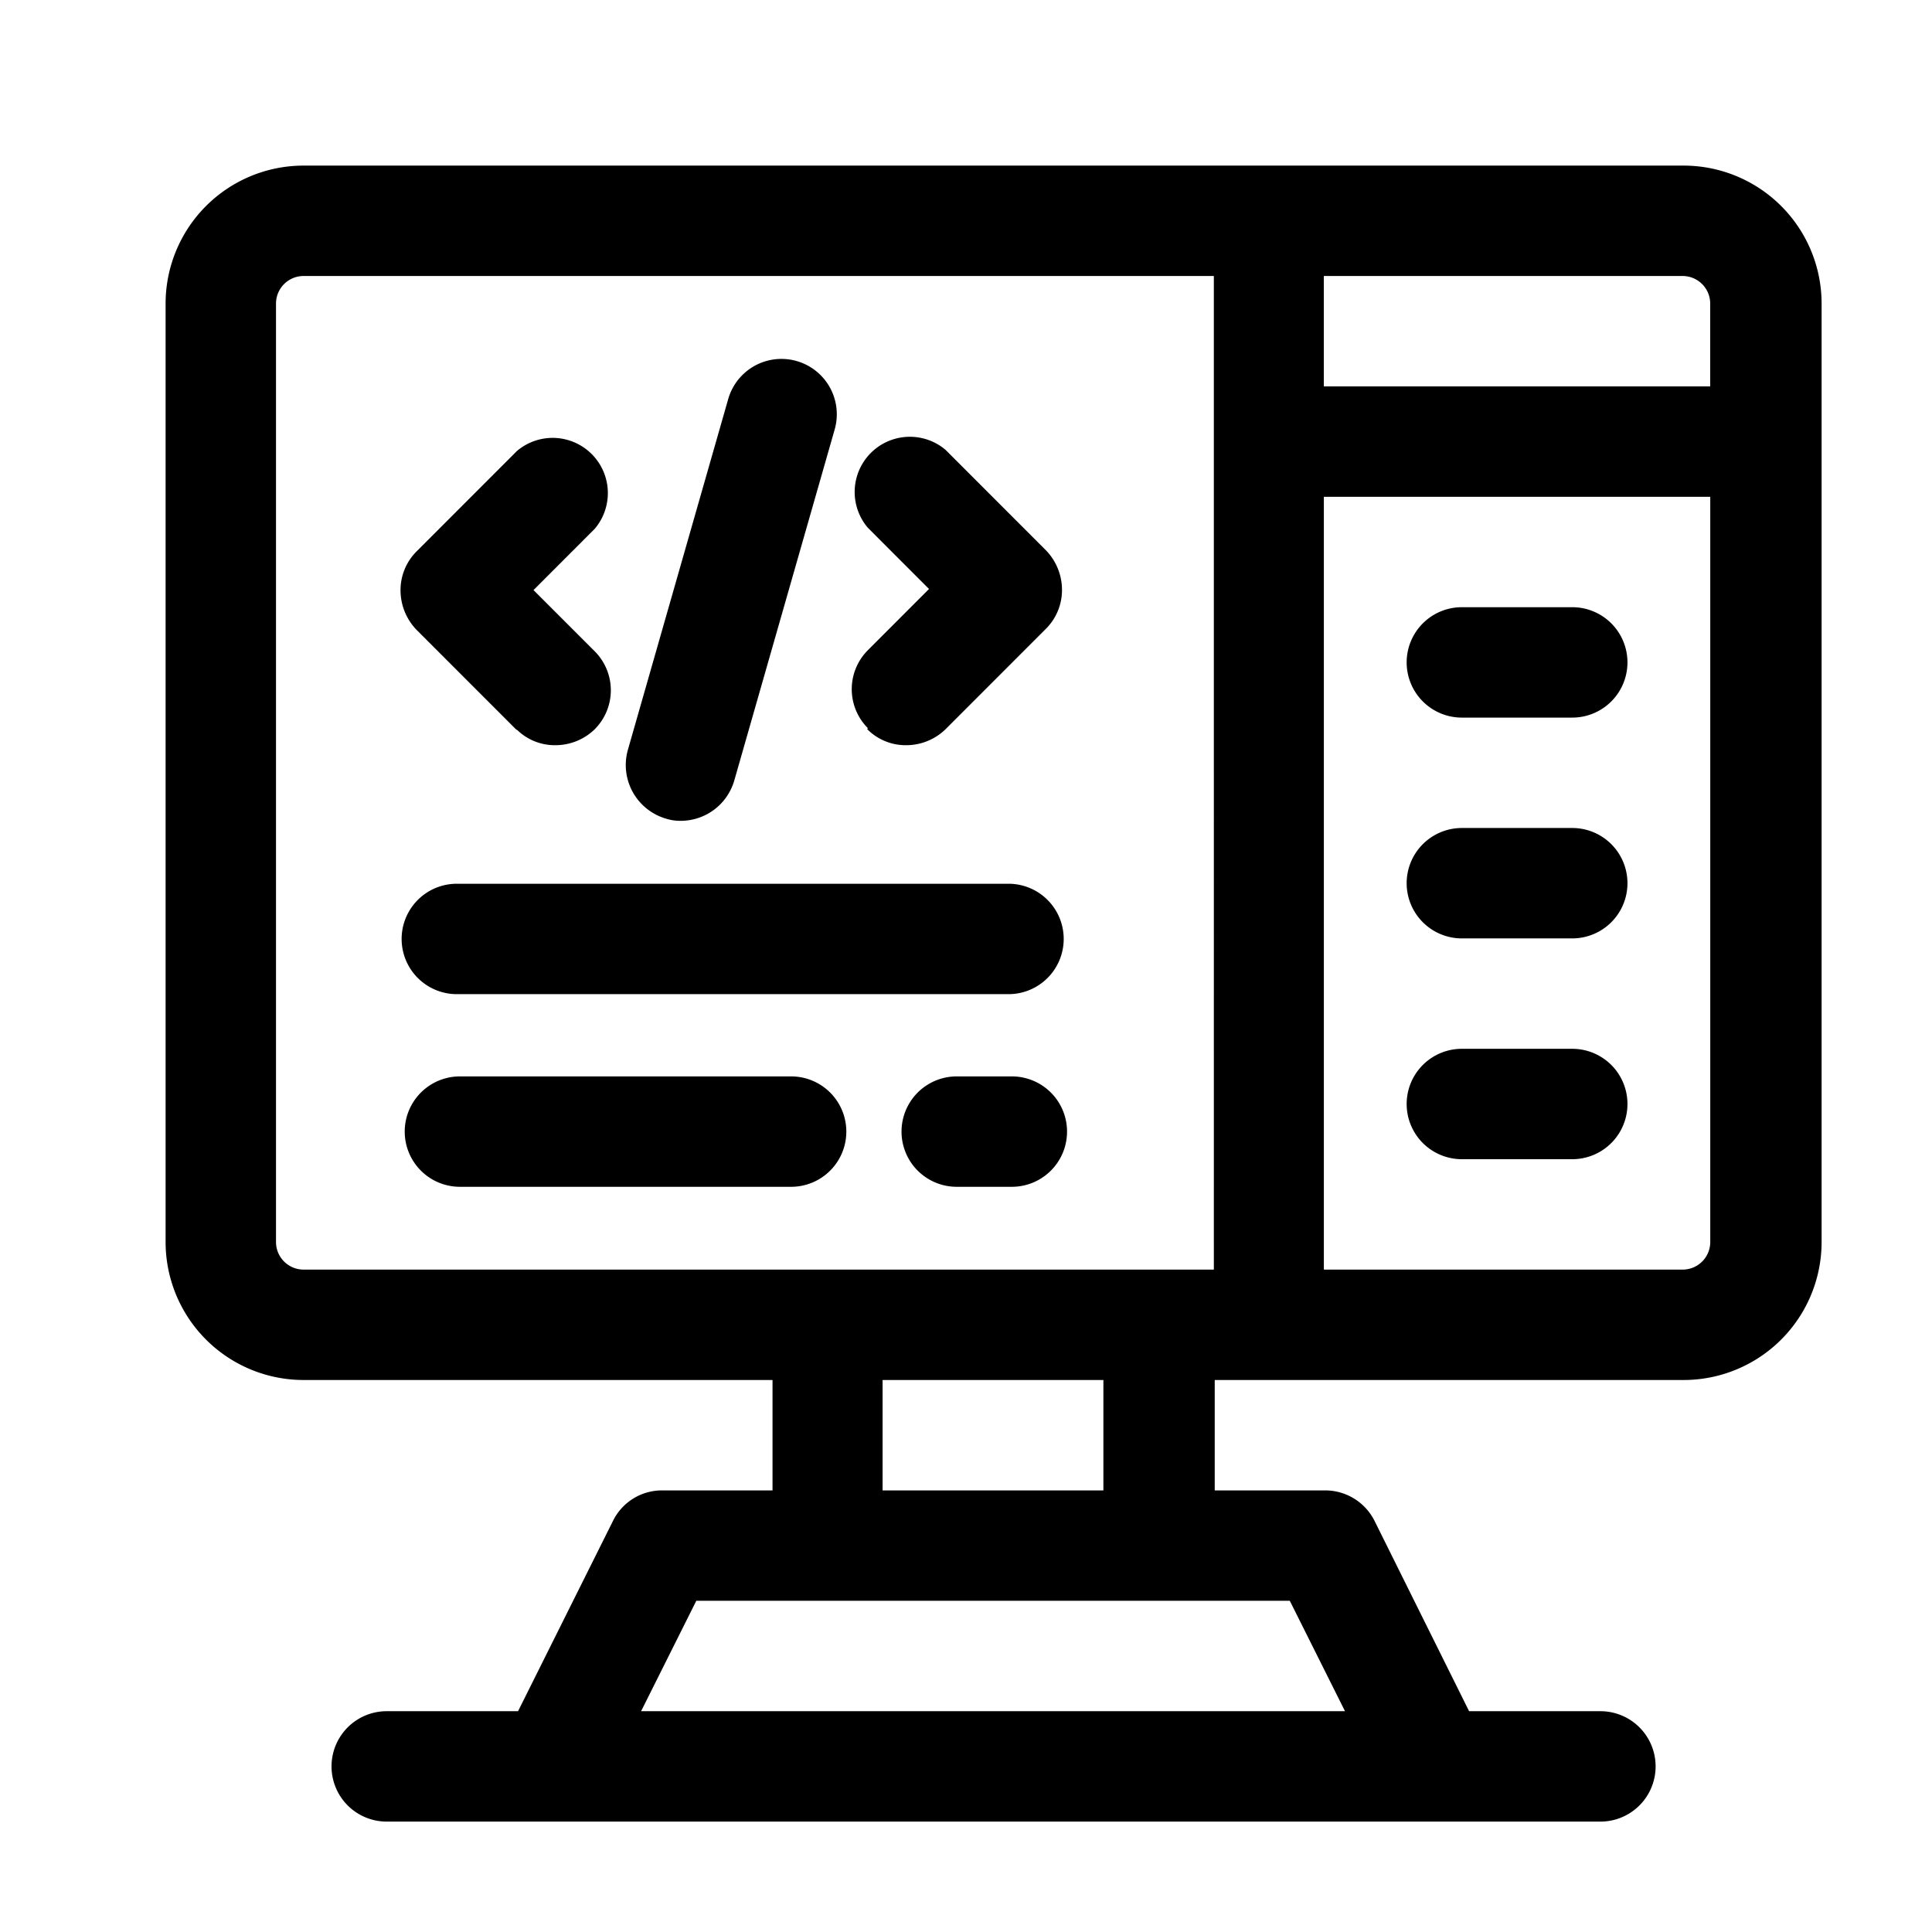 <svg xmlns="http://www.w3.org/2000/svg" width="35" height="35" viewBox="0 0 35 35">
  <defs>
    <style>
      
    </style>
  </defs>
  <path data-name="4" d="M30.482,3H5.5A2.5,2.5,0,0,0,3,5.5v17A2.5,2.5,0,0,0,5.5,25h8.495v2h-2a0.988,0.988,0,0,0-.889.55L9.385,31H7.006a1,1,0,0,0,0,2H28.993a1,1,0,0,0,0-2H26.614L24.9,27.55A1,1,0,0,0,24.006,27h-2V25H30.5A2.5,2.5,0,0,0,33,22.5V5.5A2.5,2.5,0,0,0,30.5,3h-0.02Zm0.5,2.5V7h-7V5h6.5A0.5,0.5,0,0,1,30.982,5.5ZM5,22.5V5.5A0.5,0.5,0,0,1,5.5,5h16.49V23H5.5A0.5,0.5,0,0,1,5,22.5ZM24.366,31H11.614l1-2H23.366Zm-4.377-4h-4V25h4v2Zm10.494-4h-6.5V9h7V22.5A0.5,0.5,0,0,1,30.482,23Zm-2-12h-2a1,1,0,0,0,0,2h2A1,1,0,0,0,28.483,11Zm0,4h-2a1,1,0,0,0,0,2h2A1,1,0,0,0,28.483,15Zm0,4h-2a1,1,0,0,0,0,2h2A1,1,0,0,0,28.483,19ZM8.276,18.01h9.994a1,1,0,0,0,0-2H8.276A1,1,0,0,0,8.276,18.01Zm6.056,1.49h-6a1,1,0,0,0,0,2h6A1,1,0,0,0,14.332,19.5Zm4,0h-1a1,1,0,0,0,0,2h1A1,1,0,0,0,18.329,19.5ZM9.355,13.21a0.98,0.98,0,0,0,.71.29,1.022,1.022,0,0,0,.71-0.29,1,1,0,0,0,0-1.41L9.665,10.69l1.109-1.11A1,1,0,0,0,9.365,8.17L7.546,9.99a0.99,0.99,0,0,0-.29.71,1.033,1.033,0,0,0,.29.71l1.819,1.82Zm6.356,0a0.98,0.98,0,0,0,.71.29,1.022,1.022,0,0,0,.709-0.29l1.819-1.82a0.991,0.991,0,0,0,.29-0.71,1.033,1.033,0,0,0-.29-0.71L17.13,8.15a1,1,0,0,0-1.409,1.41l1.109,1.11-1.109,1.11a1,1,0,0,0,0,1.41Zm-3.648,1.62a0.85,0.85,0,0,0,.28.04,1.011,1.011,0,0,0,.959-0.73l1.819-6.36a1,1,0,1,0-1.929-.55l-1.819,6.36A1.012,1.012,0,0,0,12.063,14.83Z"/>
</svg>
